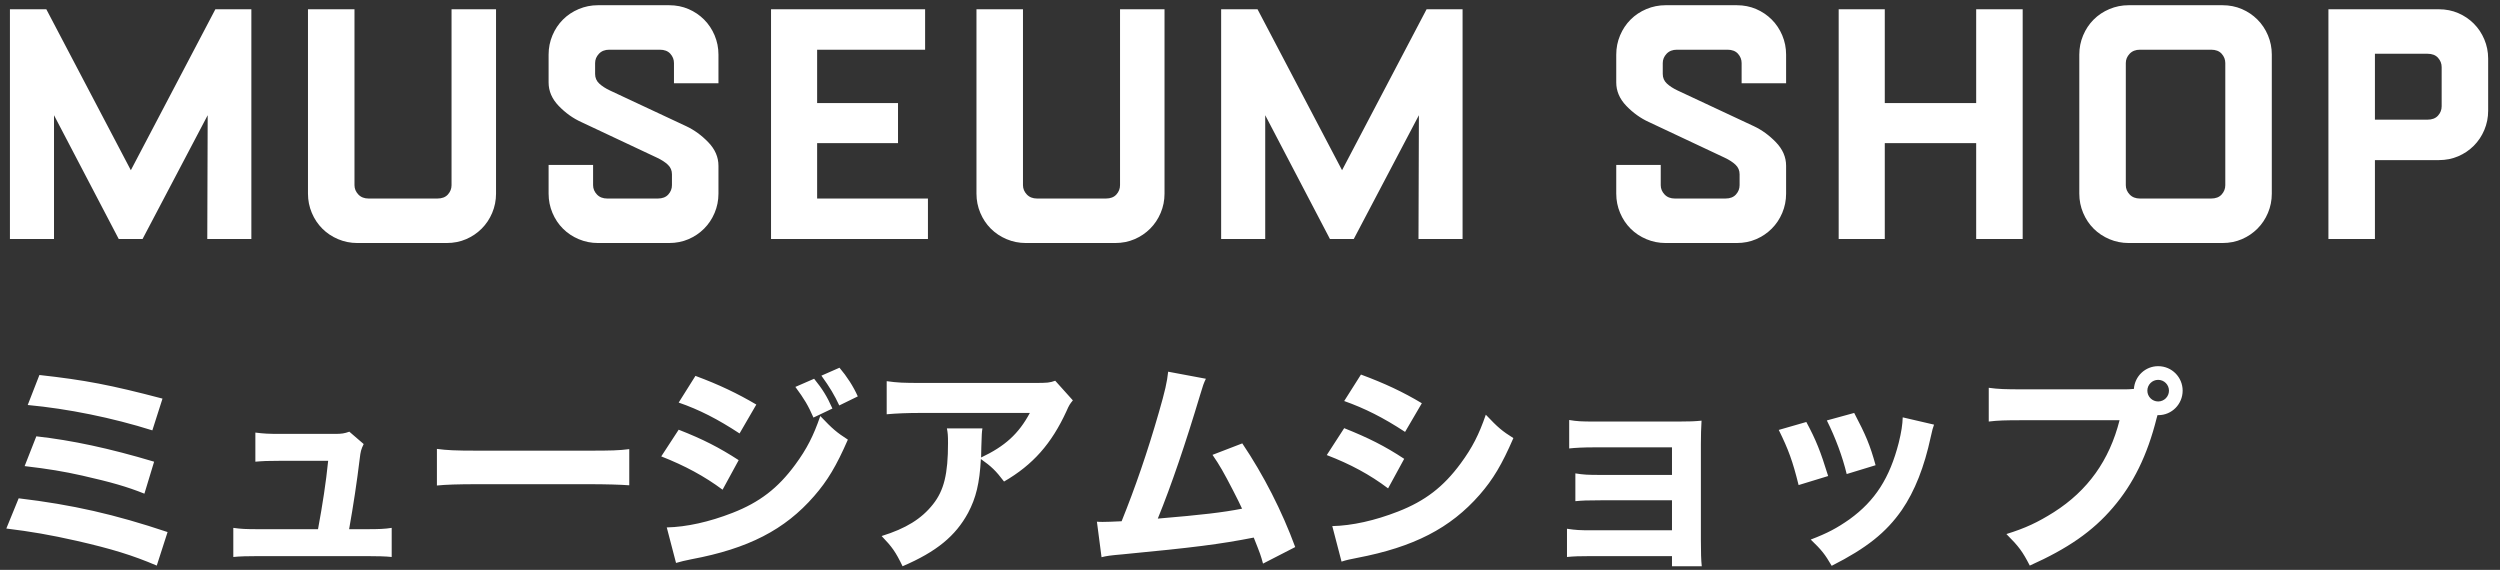 <svg width="136px" height="31px" viewBox="0 0 136 31" version="1.1" xmlns="http://www.w3.org/2000/svg" xmlns:xlink="http://www.w3.org/1999/xlink">
    <rect x="0" y="0" width="136" height="31" fill="#333333" stroke="none"/>
    <!-- Generator: Sketch 46.2 (44496) - http://www.bohemiancoding.com/sketch -->
    <desc>Created with Sketch.</desc>
    <defs></defs>
    <g id="Symbols" stroke="none" stroke-width="1" fill="none" fill-rule="evenodd">
        <g id="Common/SP-ヘッダー/SHOP" transform="translate(-21, -18)" fill="#FFFFFF">
            <path d="M22.508,40.032 C24.704,40.236 27.116,40.728 29.288,41.412 L29.84,39.684 C27.008,38.94 25.628,38.676 23.144,38.4 L22.508,40.032 Z M22.34,43.356 C23.66,43.512 24.452,43.644 25.472,43.872 C27.056,44.232 27.896,44.472 28.856,44.856 L29.384,43.116 C26.936,42.384 24.908,41.952 22.976,41.736 L22.34,43.356 Z M21.344,46.752 C22.7,46.92 23.696,47.088 25.184,47.424 C27.068,47.856 28.208,48.204 29.528,48.768 L30.116,46.944 C27.248,45.984 24.944,45.456 22.016,45.108 L21.344,46.752 Z M39.992,46.788 C40.232,45.432 40.412,44.244 40.568,42.96 C40.616,42.552 40.64,42.456 40.784,42.156 L40.004,41.484 C39.728,41.58 39.596,41.604 39.212,41.604 L36.308,41.604 C35.576,41.604 35.372,41.592 34.892,41.532 L34.892,43.116 C35.324,43.08 35.54,43.068 36.26,43.068 L38.852,43.068 C38.732,44.256 38.552,45.42 38.3,46.788 L35.108,46.788 C34.34,46.788 34.124,46.776 33.692,46.716 L33.692,48.3 C34.04,48.264 34.472,48.252 35.108,48.252 L40.892,48.252 C41.492,48.252 41.996,48.264 42.308,48.3 L42.308,46.716 C41.924,46.776 41.636,46.788 40.904,46.788 L39.992,46.788 Z M44.768,44.412 C45.236,44.364 45.92,44.34 46.964,44.34 L53.024,44.34 C53.96,44.34 54.752,44.364 55.232,44.4 L55.232,42.432 C54.68,42.504 54.248,42.516 53.036,42.516 L46.964,42.516 C45.74,42.516 45.308,42.492 44.768,42.42 L44.768,44.412 Z M64.268,39.048 L65.288,38.604 C65.744,39.168 65.984,39.552 66.284,40.224 L65.252,40.716 C64.964,40.056 64.748,39.696 64.268,39.048 Z M65.684,38.436 L66.668,38.004 C67.076,38.484 67.424,39.024 67.664,39.564 L66.656,40.056 C66.392,39.492 66.152,39.084 65.684,38.436 Z M57.92,39.9 L58.832,38.448 C60.128,38.928 61.124,39.408 62.144,40.008 L61.232,41.58 C60.044,40.8 59.036,40.284 57.92,39.9 Z M56.972,42.828 L57.92,41.376 C59.24,41.892 60.128,42.348 61.184,43.032 L60.308,44.64 C59.324,43.908 58.256,43.332 56.972,42.828 Z M57.776,48.624 L57.272,46.692 C58.352,46.668 59.588,46.392 60.848,45.9 C62.324,45.324 63.32,44.556 64.256,43.284 C64.892,42.42 65.252,41.712 65.624,40.632 C66.296,41.34 66.512,41.52 67.124,41.916 C66.5,43.344 66.02,44.148 65.288,44.988 C63.692,46.824 61.7,47.844 58.628,48.42 C58.256,48.492 58.028,48.552 57.776,48.624 Z M78.404,38.712 C78.104,38.82 77.984,38.832 77.3,38.832 L71.108,38.832 C70.148,38.832 69.836,38.82 69.236,38.736 L69.236,40.536 C69.776,40.488 70.364,40.464 71.084,40.464 L77.024,40.464 C76.412,41.604 75.668,42.276 74.372,42.888 C74.384,42.54 74.384,42.384 74.384,42.324 C74.408,41.604 74.408,41.532 74.444,41.304 L72.512,41.304 C72.56,41.568 72.572,41.664 72.572,42.108 C72.572,43.776 72.356,44.676 71.756,45.432 C71.132,46.224 70.28,46.752 68.96,47.16 C69.536,47.76 69.716,48.012 70.1,48.804 C71.948,48.012 72.98,47.16 73.664,45.9 C74.096,45.084 74.288,44.292 74.36,42.972 C74.924,43.368 75.176,43.608 75.62,44.196 C77.192,43.284 78.2,42.144 79.016,40.368 C79.16,40.032 79.208,39.972 79.364,39.78 L78.404,38.712 Z M84.548,38.22 C84.488,38.784 84.38,39.264 84.044,40.428 C83.42,42.6 82.748,44.544 82.016,46.356 C81.476,46.38 81.248,46.392 80.996,46.392 C80.84,46.392 80.84,46.392 80.672,46.38 L80.924,48.312 C81.212,48.24 81.38,48.216 82.064,48.156 C85.952,47.784 87.368,47.604 89.204,47.244 C89.576,48.18 89.576,48.18 89.708,48.66 L91.46,47.76 C90.74,45.804 89.744,43.848 88.58,42.12 L86.96,42.744 C87.356,43.32 87.56,43.68 88.076,44.676 C88.328,45.168 88.448,45.408 88.568,45.672 C87.524,45.876 86.408,46.008 83.984,46.212 C84.728,44.388 85.496,42.12 86.288,39.48 C86.444,38.952 86.48,38.856 86.6,38.604 L84.548,38.22 Z M94.124,39.816 L95.036,38.376 C96.332,38.856 97.328,39.324 98.348,39.936 L97.436,41.496 C96.248,40.716 95.24,40.212 94.124,39.816 Z M93.176,42.756 L94.124,41.292 C95.444,41.82 96.332,42.264 97.388,42.96 L96.512,44.568 C95.528,43.824 94.46,43.248 93.176,42.756 Z M93.98,48.552 L93.476,46.62 C94.556,46.596 95.792,46.32 97.052,45.828 C98.528,45.252 99.524,44.484 100.46,43.212 C101.096,42.348 101.456,41.64 101.828,40.56 C102.5,41.268 102.716,41.448 103.328,41.832 C102.704,43.272 102.224,44.076 101.492,44.916 C99.896,46.74 97.904,47.76 94.832,48.348 C94.46,48.42 94.232,48.468 93.98,48.552 Z M111.956,48.252 L111.956,48.804 L113.576,48.804 C113.54,48.468 113.528,48.06 113.528,47.364 L113.528,42.156 C113.528,41.664 113.54,41.304 113.564,40.884 C113.192,40.92 112.928,40.932 112.328,40.932 L107.708,40.932 C107.048,40.932 106.784,40.92 106.364,40.848 L106.364,42.396 C106.676,42.36 107.144,42.336 107.708,42.336 L111.956,42.336 L111.956,43.836 L108.092,43.836 C107.348,43.836 107.156,43.824 106.7,43.752 L106.7,45.264 C107.084,45.228 107.324,45.216 108.092,45.216 L111.956,45.216 L111.956,46.848 L107.588,46.848 C106.94,46.848 106.712,46.836 106.244,46.764 L106.244,48.3 C106.604,48.264 106.916,48.252 107.588,48.252 L111.956,48.252 Z M117.764,41.388 L119.264,40.956 C119.792,41.94 120.032,42.54 120.452,43.896 L118.844,44.388 C118.52,43.08 118.292,42.456 117.764,41.388 Z M120.38,40.872 L121.868,40.464 C122.504,41.676 122.732,42.216 123.032,43.308 L121.46,43.788 C121.232,42.84 120.848,41.808 120.38,40.872 Z M124.508,40.704 L126.212,41.1 C126.14,41.304 126.128,41.34 126.032,41.772 C125.684,43.392 125.168,44.712 124.46,45.744 C123.608,46.968 122.54,47.82 120.644,48.78 C120.272,48.144 120.104,47.928 119.504,47.352 C120.416,47.004 120.932,46.728 121.616,46.248 C123.008,45.24 123.8,44.004 124.292,42.084 C124.436,41.496 124.496,41.1 124.508,40.704 Z M131.072,39.18 L136.568,39.18 C136.712,39.18 136.856,39.18 137.084,39.156 C137.132,38.46 137.708,37.92 138.404,37.92 C139.148,37.92 139.736,38.52 139.736,39.252 C139.736,39.984 139.148,40.584 138.416,40.584 L138.368,40.584 L138.32,40.752 C137.816,42.768 137.048,44.328 135.944,45.612 C134.84,46.908 133.484,47.844 131.42,48.768 C131.024,48 130.832,47.736 130.148,47.052 C131.192,46.728 131.852,46.416 132.728,45.864 C134.576,44.688 135.752,43.044 136.304,40.86 L131.048,40.86 C130.064,40.86 129.68,40.872 129.188,40.932 L129.188,39.096 C129.704,39.168 130.076,39.18 131.072,39.18 Z M138.404,38.664 C138.08,38.664 137.816,38.928 137.816,39.252 C137.816,39.576 138.08,39.84 138.404,39.84 C138.728,39.84 138.992,39.576 138.992,39.252 C138.992,38.928 138.728,38.664 138.404,38.664 Z" id="ミュージアムショップ"></path>
            <path d="M34.674,31 L34.674,18.504 L32.716,18.504 L28.118,27.26 L23.52,18.504 L21.54,18.504 L21.54,31 L23.938,31 L23.938,24.268 L27.458,31 L28.756,31 L32.298,24.268 L32.276,31 L34.674,31 Z M47.984,18.504 L45.564,18.504 L45.564,28.074 C45.564,28.265 45.498,28.433 45.366,28.58 C45.234,28.727 45.043,28.8 44.794,28.8 L41.054,28.8 C40.819,28.8 40.632,28.727 40.493,28.58 C40.354,28.433 40.284,28.265 40.284,28.074 L40.284,18.504 L37.754,18.504 L37.754,28.536 C37.754,28.903 37.824,29.251 37.963,29.581 C38.102,29.911 38.293,30.197 38.535,30.439 C38.777,30.681 39.063,30.872 39.393,31.011 C39.723,31.15 40.071,31.22 40.438,31.22 L45.3,31.22 C45.681,31.22 46.033,31.15 46.356,31.011 C46.679,30.872 46.961,30.681 47.203,30.439 C47.445,30.197 47.636,29.911 47.775,29.581 C47.914,29.251 47.984,28.903 47.984,28.536 L47.984,18.504 Z M60.084,28.536 L60.084,27.018 C60.084,26.549 59.901,26.123 59.534,25.742 C59.167,25.361 58.764,25.067 58.324,24.862 L54.188,22.926 C53.939,22.809 53.741,22.68 53.594,22.541 C53.447,22.402 53.374,22.229 53.374,22.024 L53.374,21.43 C53.374,21.239 53.444,21.071 53.583,20.924 C53.722,20.777 53.909,20.704 54.144,20.704 L56.894,20.704 C57.143,20.704 57.334,20.777 57.466,20.924 C57.598,21.071 57.664,21.239 57.664,21.43 L57.664,22.53 L60.084,22.53 L60.084,20.968 C60.084,20.601 60.014,20.253 59.875,19.923 C59.736,19.593 59.545,19.307 59.303,19.065 C59.061,18.823 58.779,18.632 58.456,18.493 C58.133,18.354 57.781,18.284 57.4,18.284 L53.528,18.284 C53.161,18.284 52.813,18.354 52.483,18.493 C52.153,18.632 51.867,18.823 51.625,19.065 C51.383,19.307 51.192,19.593 51.053,19.923 C50.914,20.253 50.844,20.601 50.844,20.968 L50.844,22.486 C50.844,22.955 51.027,23.381 51.394,23.762 C51.761,24.143 52.171,24.437 52.626,24.642 L56.74,26.578 C56.989,26.695 57.187,26.824 57.334,26.963 C57.481,27.102 57.554,27.275 57.554,27.48 L57.554,28.074 C57.554,28.265 57.488,28.433 57.356,28.58 C57.224,28.727 57.033,28.8 56.784,28.8 L54.034,28.8 C53.799,28.8 53.612,28.727 53.473,28.58 C53.334,28.433 53.264,28.265 53.264,28.074 L53.264,26.974 L50.844,26.974 L50.844,28.536 C50.844,28.903 50.914,29.251 51.053,29.581 C51.192,29.911 51.383,30.197 51.625,30.439 C51.867,30.681 52.153,30.872 52.483,31.011 C52.813,31.15 53.161,31.22 53.528,31.22 L57.4,31.22 C57.781,31.22 58.133,31.15 58.456,31.011 C58.779,30.872 59.061,30.681 59.303,30.439 C59.545,30.197 59.736,29.911 59.875,29.581 C60.014,29.251 60.084,28.903 60.084,28.536 Z M71.48,31 L71.48,28.8 L65.452,28.8 L65.452,25.786 L69.852,25.786 L69.852,23.608 L65.452,23.608 L65.452,20.704 L71.326,20.704 L71.326,18.504 L62.944,18.504 L62.944,31 L71.48,31 Z M84.35,18.504 L81.93,18.504 L81.93,28.074 C81.93,28.265 81.864,28.433 81.732,28.58 C81.6,28.727 81.409,28.8 81.16,28.8 L77.42,28.8 C77.185,28.8 76.998,28.727 76.859,28.58 C76.72,28.433 76.65,28.265 76.65,28.074 L76.65,18.504 L74.12,18.504 L74.12,28.536 C74.12,28.903 74.19,29.251 74.329,29.581 C74.468,29.911 74.659,30.197 74.901,30.439 C75.143,30.681 75.429,30.872 75.759,31.011 C76.089,31.15 76.437,31.22 76.804,31.22 L81.666,31.22 C82.047,31.22 82.399,31.15 82.722,31.011 C83.045,30.872 83.327,30.681 83.569,30.439 C83.811,30.197 84.002,29.911 84.141,29.581 C84.28,29.251 84.35,28.903 84.35,28.536 L84.35,18.504 Z M100.564,31 L100.564,18.504 L98.606,18.504 L94.008,27.26 L89.41,18.504 L87.43,18.504 L87.43,31 L89.828,31 L89.828,24.268 L93.348,31 L94.646,31 L98.188,24.268 L98.166,31 L100.564,31 Z M118.164,28.536 L118.164,27.018 C118.164,26.549 117.981,26.123 117.614,25.742 C117.247,25.361 116.844,25.067 116.404,24.862 L112.268,22.926 C112.019,22.809 111.821,22.68 111.674,22.541 C111.527,22.402 111.454,22.229 111.454,22.024 L111.454,21.43 C111.454,21.239 111.524,21.071 111.663,20.924 C111.802,20.777 111.989,20.704 112.224,20.704 L114.974,20.704 C115.223,20.704 115.414,20.777 115.546,20.924 C115.678,21.071 115.744,21.239 115.744,21.43 L115.744,22.53 L118.164,22.53 L118.164,20.968 C118.164,20.601 118.094,20.253 117.955,19.923 C117.816,19.593 117.625,19.307 117.383,19.065 C117.141,18.823 116.859,18.632 116.536,18.493 C116.213,18.354 115.861,18.284 115.48,18.284 L111.608,18.284 C111.241,18.284 110.893,18.354 110.563,18.493 C110.233,18.632 109.947,18.823 109.705,19.065 C109.463,19.307 109.272,19.593 109.133,19.923 C108.994,20.253 108.924,20.601 108.924,20.968 L108.924,22.486 C108.924,22.955 109.107,23.381 109.474,23.762 C109.841,24.143 110.251,24.437 110.706,24.642 L114.82,26.578 C115.069,26.695 115.267,26.824 115.414,26.963 C115.561,27.102 115.634,27.275 115.634,27.48 L115.634,28.074 C115.634,28.265 115.568,28.433 115.436,28.58 C115.304,28.727 115.113,28.8 114.864,28.8 L112.114,28.8 C111.879,28.8 111.692,28.727 111.553,28.58 C111.414,28.433 111.344,28.265 111.344,28.074 L111.344,26.974 L108.924,26.974 L108.924,28.536 C108.924,28.903 108.994,29.251 109.133,29.581 C109.272,29.911 109.463,30.197 109.705,30.439 C109.947,30.681 110.233,30.872 110.563,31.011 C110.893,31.15 111.241,31.22 111.608,31.22 L115.48,31.22 C115.861,31.22 116.213,31.15 116.536,31.011 C116.859,30.872 117.141,30.681 117.383,30.439 C117.625,30.197 117.816,29.911 117.955,29.581 C118.094,29.251 118.164,28.903 118.164,28.536 Z M131.034,31 L131.034,18.504 L128.504,18.504 L128.504,23.608 L123.532,23.608 L123.532,18.504 L121.024,18.504 L121.024,31 L123.532,31 L123.532,25.786 L128.504,25.786 L128.504,31 L131.034,31 Z M144.586,28.536 C144.586,28.903 144.516,29.251 144.377,29.581 C144.238,29.911 144.047,30.197 143.805,30.439 C143.563,30.681 143.281,30.872 142.958,31.011 C142.635,31.15 142.283,31.22 141.902,31.22 L136.798,31.22 C136.431,31.22 136.083,31.15 135.753,31.011 C135.423,30.872 135.137,30.681 134.895,30.439 C134.653,30.197 134.462,29.911 134.323,29.581 C134.184,29.251 134.114,28.903 134.114,28.536 L134.114,20.968 C134.114,20.601 134.184,20.253 134.323,19.923 C134.462,19.593 134.653,19.307 134.895,19.065 C135.137,18.823 135.423,18.632 135.753,18.493 C136.083,18.354 136.431,18.284 136.798,18.284 L141.902,18.284 C142.283,18.284 142.635,18.354 142.958,18.493 C143.281,18.632 143.563,18.823 143.805,19.065 C144.047,19.307 144.238,19.593 144.377,19.923 C144.516,20.253 144.586,20.601 144.586,20.968 L144.586,28.536 Z M142.056,28.074 L142.056,21.43 C142.056,21.239 141.99,21.071 141.858,20.924 C141.726,20.777 141.535,20.704 141.286,20.704 L137.414,20.704 C137.179,20.704 136.992,20.777 136.853,20.924 C136.714,21.071 136.644,21.239 136.644,21.43 L136.644,28.074 C136.644,28.265 136.714,28.433 136.853,28.58 C136.992,28.727 137.179,28.8 137.414,28.8 L141.286,28.8 C141.535,28.8 141.726,28.727 141.858,28.58 C141.99,28.433 142.056,28.265 142.056,28.074 Z M156.356,24.026 C156.356,24.393 156.286,24.741 156.147,25.071 C156.008,25.401 155.817,25.687 155.575,25.929 C155.333,26.171 155.051,26.362 154.728,26.501 C154.405,26.64 154.053,26.71 153.672,26.71 L150.196,26.71 L150.196,31 L147.666,31 L147.666,18.504 L153.672,18.504 C154.053,18.504 154.405,18.574 154.728,18.713 C155.051,18.852 155.333,19.043 155.575,19.285 C155.817,19.527 156.008,19.813 156.147,20.143 C156.286,20.473 156.356,20.821 156.356,21.188 L156.356,24.026 Z M153.826,23.784 L153.826,21.65 C153.826,21.459 153.76,21.291 153.628,21.144 C153.496,20.997 153.305,20.924 153.056,20.924 L150.196,20.924 L150.196,24.51 L153.056,24.51 C153.305,24.51 153.496,24.437 153.628,24.29 C153.76,24.143 153.826,23.975 153.826,23.784 Z" id="MUSEUM-SHOP"></path>
        </g>
    </g>
</svg>